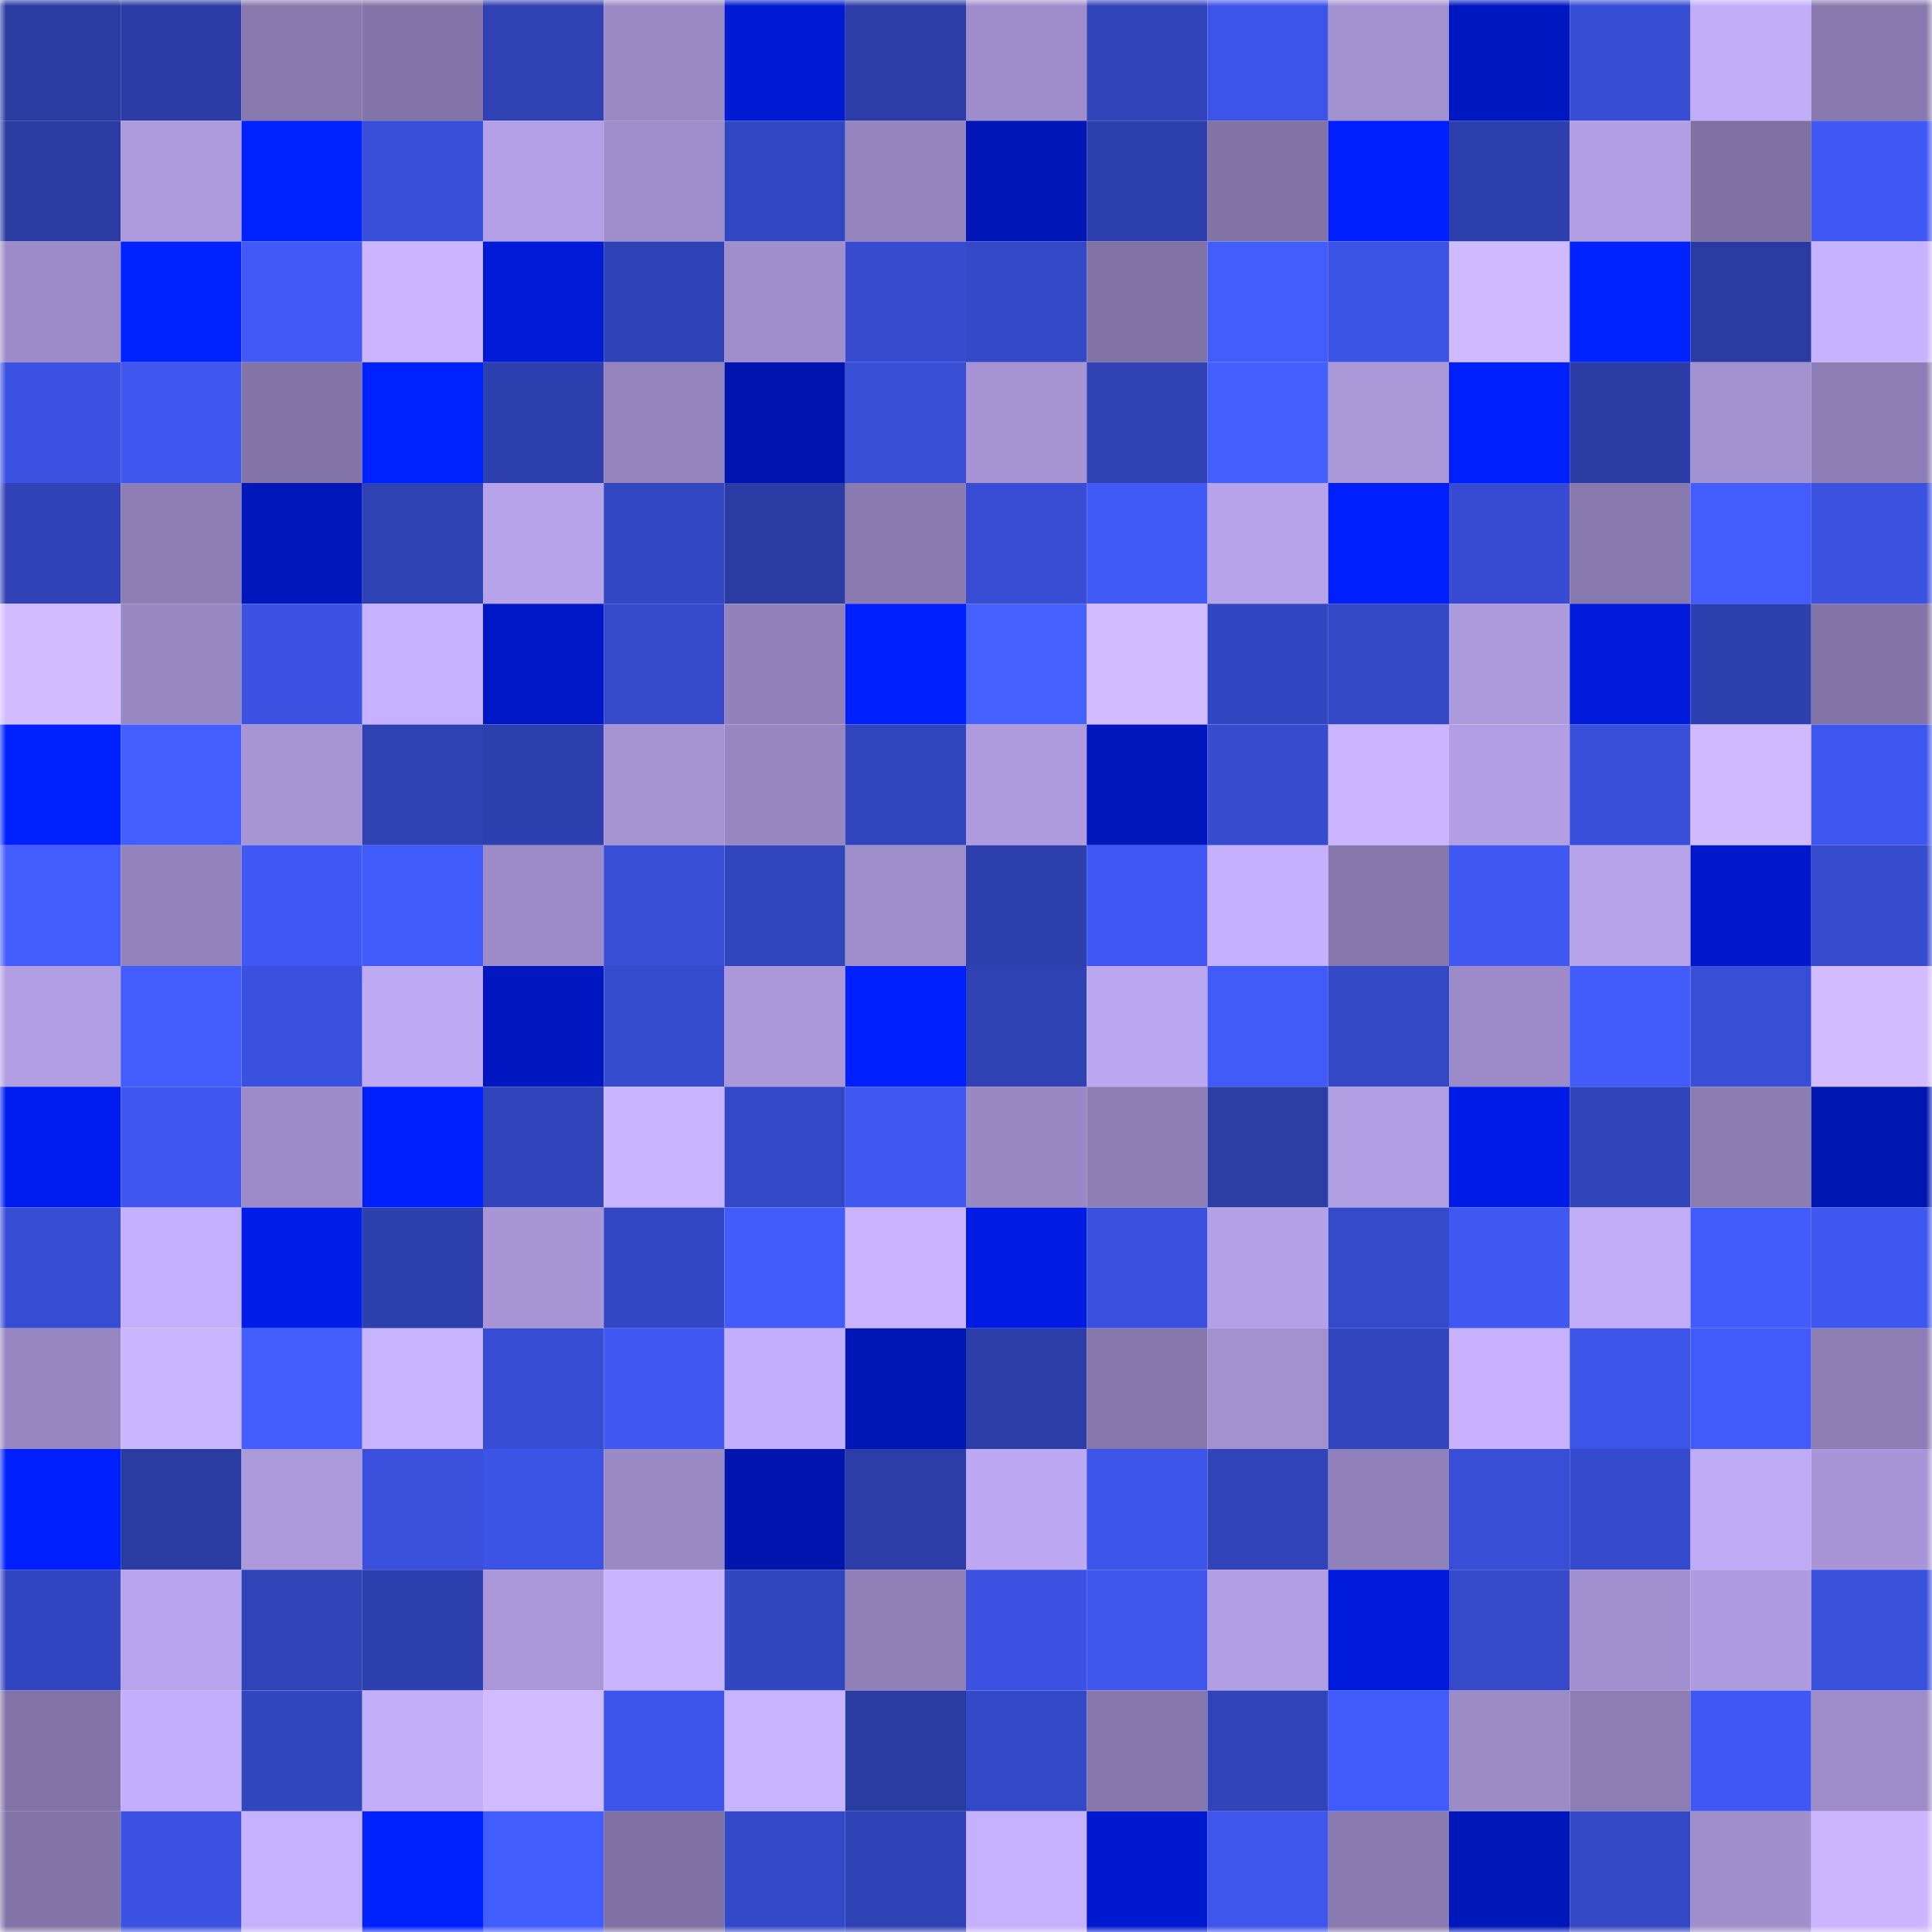 <svg viewBox="0 0 160 160" fill="none" role="img" xmlns="http://www.w3.org/2000/svg" width="240" height="240" name="ethereum%2C0xea18b2eee483dd8a60f135f52e7d246050f3a575"><mask id="1053558833" mask-type="alpha" maskUnits="userSpaceOnUse" x="0" y="0" width="160" height="160"><rect width="160" height="160" fill="#FFFFFF"></rect></mask><g mask="url(#1053558833)"><rect x="0" y="0" width="10" height="10" fill="#2a3ba1"></rect><rect x="10" y="0" width="10" height="10" fill="#2b3ca6"></rect><rect x="20" y="0" width="10" height="10" fill="#8779ae"></rect><rect x="30" y="0" width="10" height="10" fill="#8375a9"></rect><rect x="40" y="0" width="10" height="10" fill="#2f41b3"></rect><rect x="50" y="0" width="10" height="10" fill="#9989c5"></rect><rect x="60" y="0" width="10" height="10" fill="#001ad3"></rect><rect x="70" y="0" width="10" height="10" fill="#2c3da8"></rect><rect x="80" y="0" width="10" height="10" fill="#9e8dcb"></rect><rect x="90" y="0" width="10" height="10" fill="#3144ba"></rect><rect x="100" y="0" width="10" height="10" fill="#3c54e7"></rect><rect x="110" y="0" width="10" height="10" fill="#a392d2"></rect><rect x="120" y="0" width="10" height="10" fill="#0018c1"></rect><rect x="130" y="0" width="10" height="10" fill="#374dd3"></rect><rect x="140" y="0" width="10" height="10" fill="#c1acf8"></rect><rect x="150" y="0" width="10" height="10" fill="#8779ae"></rect><rect x="0" y="10" width="10" height="10" fill="#2a3ba1"></rect><rect x="10" y="10" width="10" height="10" fill="#ad9bde"></rect><rect x="20" y="10" width="10" height="10" fill="#0022ff"></rect><rect x="30" y="10" width="10" height="10" fill="#394fd9"></rect><rect x="40" y="10" width="10" height="10" fill="#b29fe5"></rect><rect x="50" y="10" width="10" height="10" fill="#9f8ecc"></rect><rect x="60" y="10" width="10" height="10" fill="#3347c3"></rect><rect x="70" y="10" width="10" height="10" fill="#9585bf"></rect><rect x="80" y="10" width="10" height="10" fill="#0016b7"></rect><rect x="90" y="10" width="10" height="10" fill="#2d3fac"></rect><rect x="100" y="10" width="10" height="10" fill="#8173a5"></rect><rect x="110" y="10" width="10" height="10" fill="#001fff"></rect><rect x="120" y="10" width="10" height="10" fill="#2d3fad"></rect><rect x="130" y="10" width="10" height="10" fill="#b19ee3"></rect><rect x="140" y="10" width="10" height="10" fill="#7f72a3"></rect><rect x="150" y="10" width="10" height="10" fill="#4059f5"></rect><rect x="0" y="20" width="10" height="10" fill="#9c8bc8"></rect><rect x="10" y="20" width="10" height="10" fill="#0022ff"></rect><rect x="20" y="20" width="10" height="10" fill="#415af7"></rect><rect x="30" y="20" width="10" height="10" fill="#cbb5ff"></rect><rect x="40" y="20" width="10" height="10" fill="#001ad7"></rect><rect x="50" y="20" width="10" height="10" fill="#2f42b5"></rect><rect x="60" y="20" width="10" height="10" fill="#9f8ecc"></rect><rect x="70" y="20" width="10" height="10" fill="#374cd0"></rect><rect x="80" y="20" width="10" height="10" fill="#3449c8"></rect><rect x="90" y="20" width="10" height="10" fill="#8072a4"></rect><rect x="100" y="20" width="10" height="10" fill="#425cfd"></rect><rect x="110" y="20" width="10" height="10" fill="#3c54e6"></rect><rect x="120" y="20" width="10" height="10" fill="#cfb9ff"></rect><rect x="130" y="20" width="10" height="10" fill="#0023ff"></rect><rect x="140" y="20" width="10" height="10" fill="#2a3ba1"></rect><rect x="150" y="20" width="10" height="10" fill="#c7b2ff"></rect><rect x="0" y="30" width="10" height="10" fill="#3b52e2"></rect><rect x="10" y="30" width="10" height="10" fill="#3f57ef"></rect><rect x="20" y="30" width="10" height="10" fill="#8375a8"></rect><rect x="30" y="30" width="10" height="10" fill="#0022ff"></rect><rect x="40" y="30" width="10" height="10" fill="#2e40af"></rect><rect x="50" y="30" width="10" height="10" fill="#9484be"></rect><rect x="60" y="30" width="10" height="10" fill="#0015b0"></rect><rect x="70" y="30" width="10" height="10" fill="#384ed7"></rect><rect x="80" y="30" width="10" height="10" fill="#a593d4"></rect><rect x="90" y="30" width="10" height="10" fill="#2f41b3"></rect><rect x="100" y="30" width="10" height="10" fill="#445fff"></rect><rect x="110" y="30" width="10" height="10" fill="#a997d8"></rect><rect x="120" y="30" width="10" height="10" fill="#001fff"></rect><rect x="130" y="30" width="10" height="10" fill="#2b3ca4"></rect><rect x="140" y="30" width="10" height="10" fill="#a392d1"></rect><rect x="150" y="30" width="10" height="10" fill="#8d7eb5"></rect><rect x="0" y="40" width="10" height="10" fill="#3042b6"></rect><rect x="10" y="40" width="10" height="10" fill="#8d7eb5"></rect><rect x="20" y="40" width="10" height="10" fill="#0017bc"></rect><rect x="30" y="40" width="10" height="10" fill="#2f42b4"></rect><rect x="40" y="40" width="10" height="10" fill="#b6a3ea"></rect><rect x="50" y="40" width="10" height="10" fill="#3347c2"></rect><rect x="60" y="40" width="10" height="10" fill="#2b3ca4"></rect><rect x="70" y="40" width="10" height="10" fill="#8a7bb1"></rect><rect x="80" y="40" width="10" height="10" fill="#384dd4"></rect><rect x="90" y="40" width="10" height="10" fill="#405af6"></rect><rect x="100" y="40" width="10" height="10" fill="#b6a3ea"></rect><rect x="110" y="40" width="10" height="10" fill="#001fff"></rect><rect x="120" y="40" width="10" height="10" fill="#374cd2"></rect><rect x="130" y="40" width="10" height="10" fill="#8778ad"></rect><rect x="140" y="40" width="10" height="10" fill="#425cfd"></rect><rect x="150" y="40" width="10" height="10" fill="#3b52e1"></rect><rect x="0" y="50" width="10" height="10" fill="#d2bbff"></rect><rect x="10" y="50" width="10" height="10" fill="#9888c3"></rect><rect x="20" y="50" width="10" height="10" fill="#3b52e2"></rect><rect x="30" y="50" width="10" height="10" fill="#c6b1fe"></rect><rect x="40" y="50" width="10" height="10" fill="#0018c8"></rect><rect x="50" y="50" width="10" height="10" fill="#3549c9"></rect><rect x="60" y="50" width="10" height="10" fill="#9182bb"></rect><rect x="70" y="50" width="10" height="10" fill="#001ffd"></rect><rect x="80" y="50" width="10" height="10" fill="#4561ff"></rect><rect x="90" y="50" width="10" height="10" fill="#d2bcff"></rect><rect x="100" y="50" width="10" height="10" fill="#3346c1"></rect><rect x="110" y="50" width="10" height="10" fill="#3348c5"></rect><rect x="120" y="50" width="10" height="10" fill="#ac9add"></rect><rect x="130" y="50" width="10" height="10" fill="#001bdb"></rect><rect x="140" y="50" width="10" height="10" fill="#2e40b0"></rect><rect x="150" y="50" width="10" height="10" fill="#8274a7"></rect><rect x="0" y="60" width="10" height="10" fill="#0021ff"></rect><rect x="10" y="60" width="10" height="10" fill="#445fff"></rect><rect x="20" y="60" width="10" height="10" fill="#a694d5"></rect><rect x="30" y="60" width="10" height="10" fill="#2f42b4"></rect><rect x="40" y="60" width="10" height="10" fill="#2e40b0"></rect><rect x="50" y="60" width="10" height="10" fill="#a492d2"></rect><rect x="60" y="60" width="10" height="10" fill="#9686c1"></rect><rect x="70" y="60" width="10" height="10" fill="#3145bc"></rect><rect x="80" y="60" width="10" height="10" fill="#ad9bde"></rect><rect x="90" y="60" width="10" height="10" fill="#0017bd"></rect><rect x="100" y="60" width="10" height="10" fill="#364bce"></rect><rect x="110" y="60" width="10" height="10" fill="#cbb5ff"></rect><rect x="120" y="60" width="10" height="10" fill="#b19ee3"></rect><rect x="130" y="60" width="10" height="10" fill="#394fda"></rect><rect x="140" y="60" width="10" height="10" fill="#cfb9ff"></rect><rect x="150" y="60" width="10" height="10" fill="#3e57ef"></rect><rect x="0" y="70" width="10" height="10" fill="#435eff"></rect><rect x="10" y="70" width="10" height="10" fill="#9383bc"></rect><rect x="20" y="70" width="10" height="10" fill="#4059f5"></rect><rect x="30" y="70" width="10" height="10" fill="#415bfa"></rect><rect x="40" y="70" width="10" height="10" fill="#9c8bc8"></rect><rect x="50" y="70" width="10" height="10" fill="#384ed6"></rect><rect x="60" y="70" width="10" height="10" fill="#3145bd"></rect><rect x="70" y="70" width="10" height="10" fill="#9f8ecc"></rect><rect x="80" y="70" width="10" height="10" fill="#2e3fae"></rect><rect x="90" y="70" width="10" height="10" fill="#4058f3"></rect><rect x="100" y="70" width="10" height="10" fill="#c5b0fd"></rect><rect x="110" y="70" width="10" height="10" fill="#8678ac"></rect><rect x="120" y="70" width="10" height="10" fill="#4059f3"></rect><rect x="130" y="70" width="10" height="10" fill="#b6a3ea"></rect><rect x="140" y="70" width="10" height="10" fill="#0019cb"></rect><rect x="150" y="70" width="10" height="10" fill="#364bcd"></rect><rect x="0" y="80" width="10" height="10" fill="#b09de2"></rect><rect x="10" y="80" width="10" height="10" fill="#425cfd"></rect><rect x="20" y="80" width="10" height="10" fill="#3a51df"></rect><rect x="30" y="80" width="10" height="10" fill="#beaaf4"></rect><rect x="40" y="80" width="10" height="10" fill="#0017c1"></rect><rect x="50" y="80" width="10" height="10" fill="#364ccf"></rect><rect x="60" y="80" width="10" height="10" fill="#aa98db"></rect><rect x="70" y="80" width="10" height="10" fill="#001ffd"></rect><rect x="80" y="80" width="10" height="10" fill="#2f41b3"></rect><rect x="90" y="80" width="10" height="10" fill="#baa7ef"></rect><rect x="100" y="80" width="10" height="10" fill="#415bf9"></rect><rect x="110" y="80" width="10" height="10" fill="#3348c5"></rect><rect x="120" y="80" width="10" height="10" fill="#9c8bc8"></rect><rect x="130" y="80" width="10" height="10" fill="#425cfb"></rect><rect x="140" y="80" width="10" height="10" fill="#384ed7"></rect><rect x="150" y="80" width="10" height="10" fill="#d2bbff"></rect><rect x="0" y="90" width="10" height="10" fill="#001df0"></rect><rect x="10" y="90" width="10" height="10" fill="#3f57ef"></rect><rect x="20" y="90" width="10" height="10" fill="#9c8bc8"></rect><rect x="30" y="90" width="10" height="10" fill="#001fff"></rect><rect x="40" y="90" width="10" height="10" fill="#3144bb"></rect><rect x="50" y="90" width="10" height="10" fill="#c9b4ff"></rect><rect x="60" y="90" width="10" height="10" fill="#3448c7"></rect><rect x="70" y="90" width="10" height="10" fill="#3f58f2"></rect><rect x="80" y="90" width="10" height="10" fill="#9888c3"></rect><rect x="90" y="90" width="10" height="10" fill="#8d7eb5"></rect><rect x="100" y="90" width="10" height="10" fill="#2c3da6"></rect><rect x="110" y="90" width="10" height="10" fill="#b09ee3"></rect><rect x="120" y="90" width="10" height="10" fill="#001ce6"></rect><rect x="130" y="90" width="10" height="10" fill="#3043b8"></rect><rect x="140" y="90" width="10" height="10" fill="#8b7cb2"></rect><rect x="150" y="90" width="10" height="10" fill="#0016b1"></rect><rect x="0" y="100" width="10" height="10" fill="#374dd4"></rect><rect x="10" y="100" width="10" height="10" fill="#c5b0fd"></rect><rect x="20" y="100" width="10" height="10" fill="#001ce8"></rect><rect x="30" y="100" width="10" height="10" fill="#2e40b0"></rect><rect x="40" y="100" width="10" height="10" fill="#a795d6"></rect><rect x="50" y="100" width="10" height="10" fill="#3347c2"></rect><rect x="60" y="100" width="10" height="10" fill="#425cfb"></rect><rect x="70" y="100" width="10" height="10" fill="#cab4ff"></rect><rect x="80" y="100" width="10" height="10" fill="#001ce4"></rect><rect x="90" y="100" width="10" height="10" fill="#3a51df"></rect><rect x="100" y="100" width="10" height="10" fill="#b3a0e6"></rect><rect x="110" y="100" width="10" height="10" fill="#354acb"></rect><rect x="120" y="100" width="10" height="10" fill="#3f58f2"></rect><rect x="130" y="100" width="10" height="10" fill="#c1acf8"></rect><rect x="140" y="100" width="10" height="10" fill="#425cfc"></rect><rect x="150" y="100" width="10" height="10" fill="#3e57ef"></rect><rect x="0" y="110" width="10" height="10" fill="#9585c0"></rect><rect x="10" y="110" width="10" height="10" fill="#cab5ff"></rect><rect x="20" y="110" width="10" height="10" fill="#435dfe"></rect><rect x="30" y="110" width="10" height="10" fill="#c8b3ff"></rect><rect x="40" y="110" width="10" height="10" fill="#374dd4"></rect><rect x="50" y="110" width="10" height="10" fill="#3f58f1"></rect><rect x="60" y="110" width="10" height="10" fill="#c4affc"></rect><rect x="70" y="110" width="10" height="10" fill="#0016b5"></rect><rect x="80" y="110" width="10" height="10" fill="#2c3da8"></rect><rect x="90" y="110" width="10" height="10" fill="#8577ab"></rect><rect x="100" y="110" width="10" height="10" fill="#a290cf"></rect><rect x="110" y="110" width="10" height="10" fill="#3245be"></rect><rect x="120" y="110" width="10" height="10" fill="#c8b2ff"></rect><rect x="130" y="110" width="10" height="10" fill="#3c54e7"></rect><rect x="140" y="110" width="10" height="10" fill="#425bfb"></rect><rect x="150" y="110" width="10" height="10" fill="#8d7eb5"></rect><rect x="0" y="120" width="10" height="10" fill="#001fff"></rect><rect x="10" y="120" width="10" height="10" fill="#2a3ba2"></rect><rect x="20" y="120" width="10" height="10" fill="#ab99dc"></rect><rect x="30" y="120" width="10" height="10" fill="#3a50dc"></rect><rect x="40" y="120" width="10" height="10" fill="#3c54e6"></rect><rect x="50" y="120" width="10" height="10" fill="#9989c5"></rect><rect x="60" y="120" width="10" height="10" fill="#0015ad"></rect><rect x="70" y="120" width="10" height="10" fill="#2c3da8"></rect><rect x="80" y="120" width="10" height="10" fill="#bda9f3"></rect><rect x="90" y="120" width="10" height="10" fill="#3d55e9"></rect><rect x="100" y="120" width="10" height="10" fill="#3144ba"></rect><rect x="110" y="120" width="10" height="10" fill="#9181ba"></rect><rect x="120" y="120" width="10" height="10" fill="#384ed7"></rect><rect x="130" y="120" width="10" height="10" fill="#354acc"></rect><rect x="140" y="120" width="10" height="10" fill="#bfaaf5"></rect><rect x="150" y="120" width="10" height="10" fill="#a795d7"></rect><rect x="0" y="130" width="10" height="10" fill="#3346c1"></rect><rect x="10" y="130" width="10" height="10" fill="#b8a4ec"></rect><rect x="20" y="130" width="10" height="10" fill="#3043b7"></rect><rect x="30" y="130" width="10" height="10" fill="#2e40b0"></rect><rect x="40" y="130" width="10" height="10" fill="#a997d9"></rect><rect x="50" y="130" width="10" height="10" fill="#c9b4ff"></rect><rect x="60" y="130" width="10" height="10" fill="#3246c0"></rect><rect x="70" y="130" width="10" height="10" fill="#8f80b8"></rect><rect x="80" y="130" width="10" height="10" fill="#3b52e2"></rect><rect x="90" y="130" width="10" height="10" fill="#3e56ec"></rect><rect x="100" y="130" width="10" height="10" fill="#b19ee3"></rect><rect x="110" y="130" width="10" height="10" fill="#001bde"></rect><rect x="120" y="130" width="10" height="10" fill="#3549c9"></rect><rect x="130" y="130" width="10" height="10" fill="#a190cf"></rect><rect x="140" y="130" width="10" height="10" fill="#ae9ce0"></rect><rect x="150" y="130" width="10" height="10" fill="#3950da"></rect><rect x="0" y="140" width="10" height="10" fill="#8274a7"></rect><rect x="10" y="140" width="10" height="10" fill="#c2aefa"></rect><rect x="20" y="140" width="10" height="10" fill="#3246bf"></rect><rect x="30" y="140" width="10" height="10" fill="#c3aefa"></rect><rect x="40" y="140" width="10" height="10" fill="#d1bbff"></rect><rect x="50" y="140" width="10" height="10" fill="#3d55ea"></rect><rect x="60" y="140" width="10" height="10" fill="#c8b3ff"></rect><rect x="70" y="140" width="10" height="10" fill="#2a3ba1"></rect><rect x="80" y="140" width="10" height="10" fill="#3449c8"></rect><rect x="90" y="140" width="10" height="10" fill="#8577ab"></rect><rect x="100" y="140" width="10" height="10" fill="#3043b9"></rect><rect x="110" y="140" width="10" height="10" fill="#415bfa"></rect><rect x="120" y="140" width="10" height="10" fill="#9b8bc7"></rect><rect x="130" y="140" width="10" height="10" fill="#8c7db4"></rect><rect x="140" y="140" width="10" height="10" fill="#4058f3"></rect><rect x="150" y="140" width="10" height="10" fill="#9d8cc9"></rect><rect x="0" y="150" width="10" height="10" fill="#8375a8"></rect><rect x="10" y="150" width="10" height="10" fill="#3b52e2"></rect><rect x="20" y="150" width="10" height="10" fill="#c6b1fe"></rect><rect x="30" y="150" width="10" height="10" fill="#0021ff"></rect><rect x="40" y="150" width="10" height="10" fill="#425dfe"></rect><rect x="50" y="150" width="10" height="10" fill="#7f71a3"></rect><rect x="60" y="150" width="10" height="10" fill="#3449c8"></rect><rect x="70" y="150" width="10" height="10" fill="#2f42b5"></rect><rect x="80" y="150" width="10" height="10" fill="#c6b1fe"></rect><rect x="90" y="150" width="10" height="10" fill="#0019cf"></rect><rect x="100" y="150" width="10" height="10" fill="#3e56eb"></rect><rect x="110" y="150" width="10" height="10" fill="#897ab0"></rect><rect x="120" y="150" width="10" height="10" fill="#0017ba"></rect><rect x="130" y="150" width="10" height="10" fill="#3448c5"></rect><rect x="140" y="150" width="10" height="10" fill="#a08fcd"></rect><rect x="150" y="150" width="10" height="10" fill="#ccb7ff"></rect></g></svg>